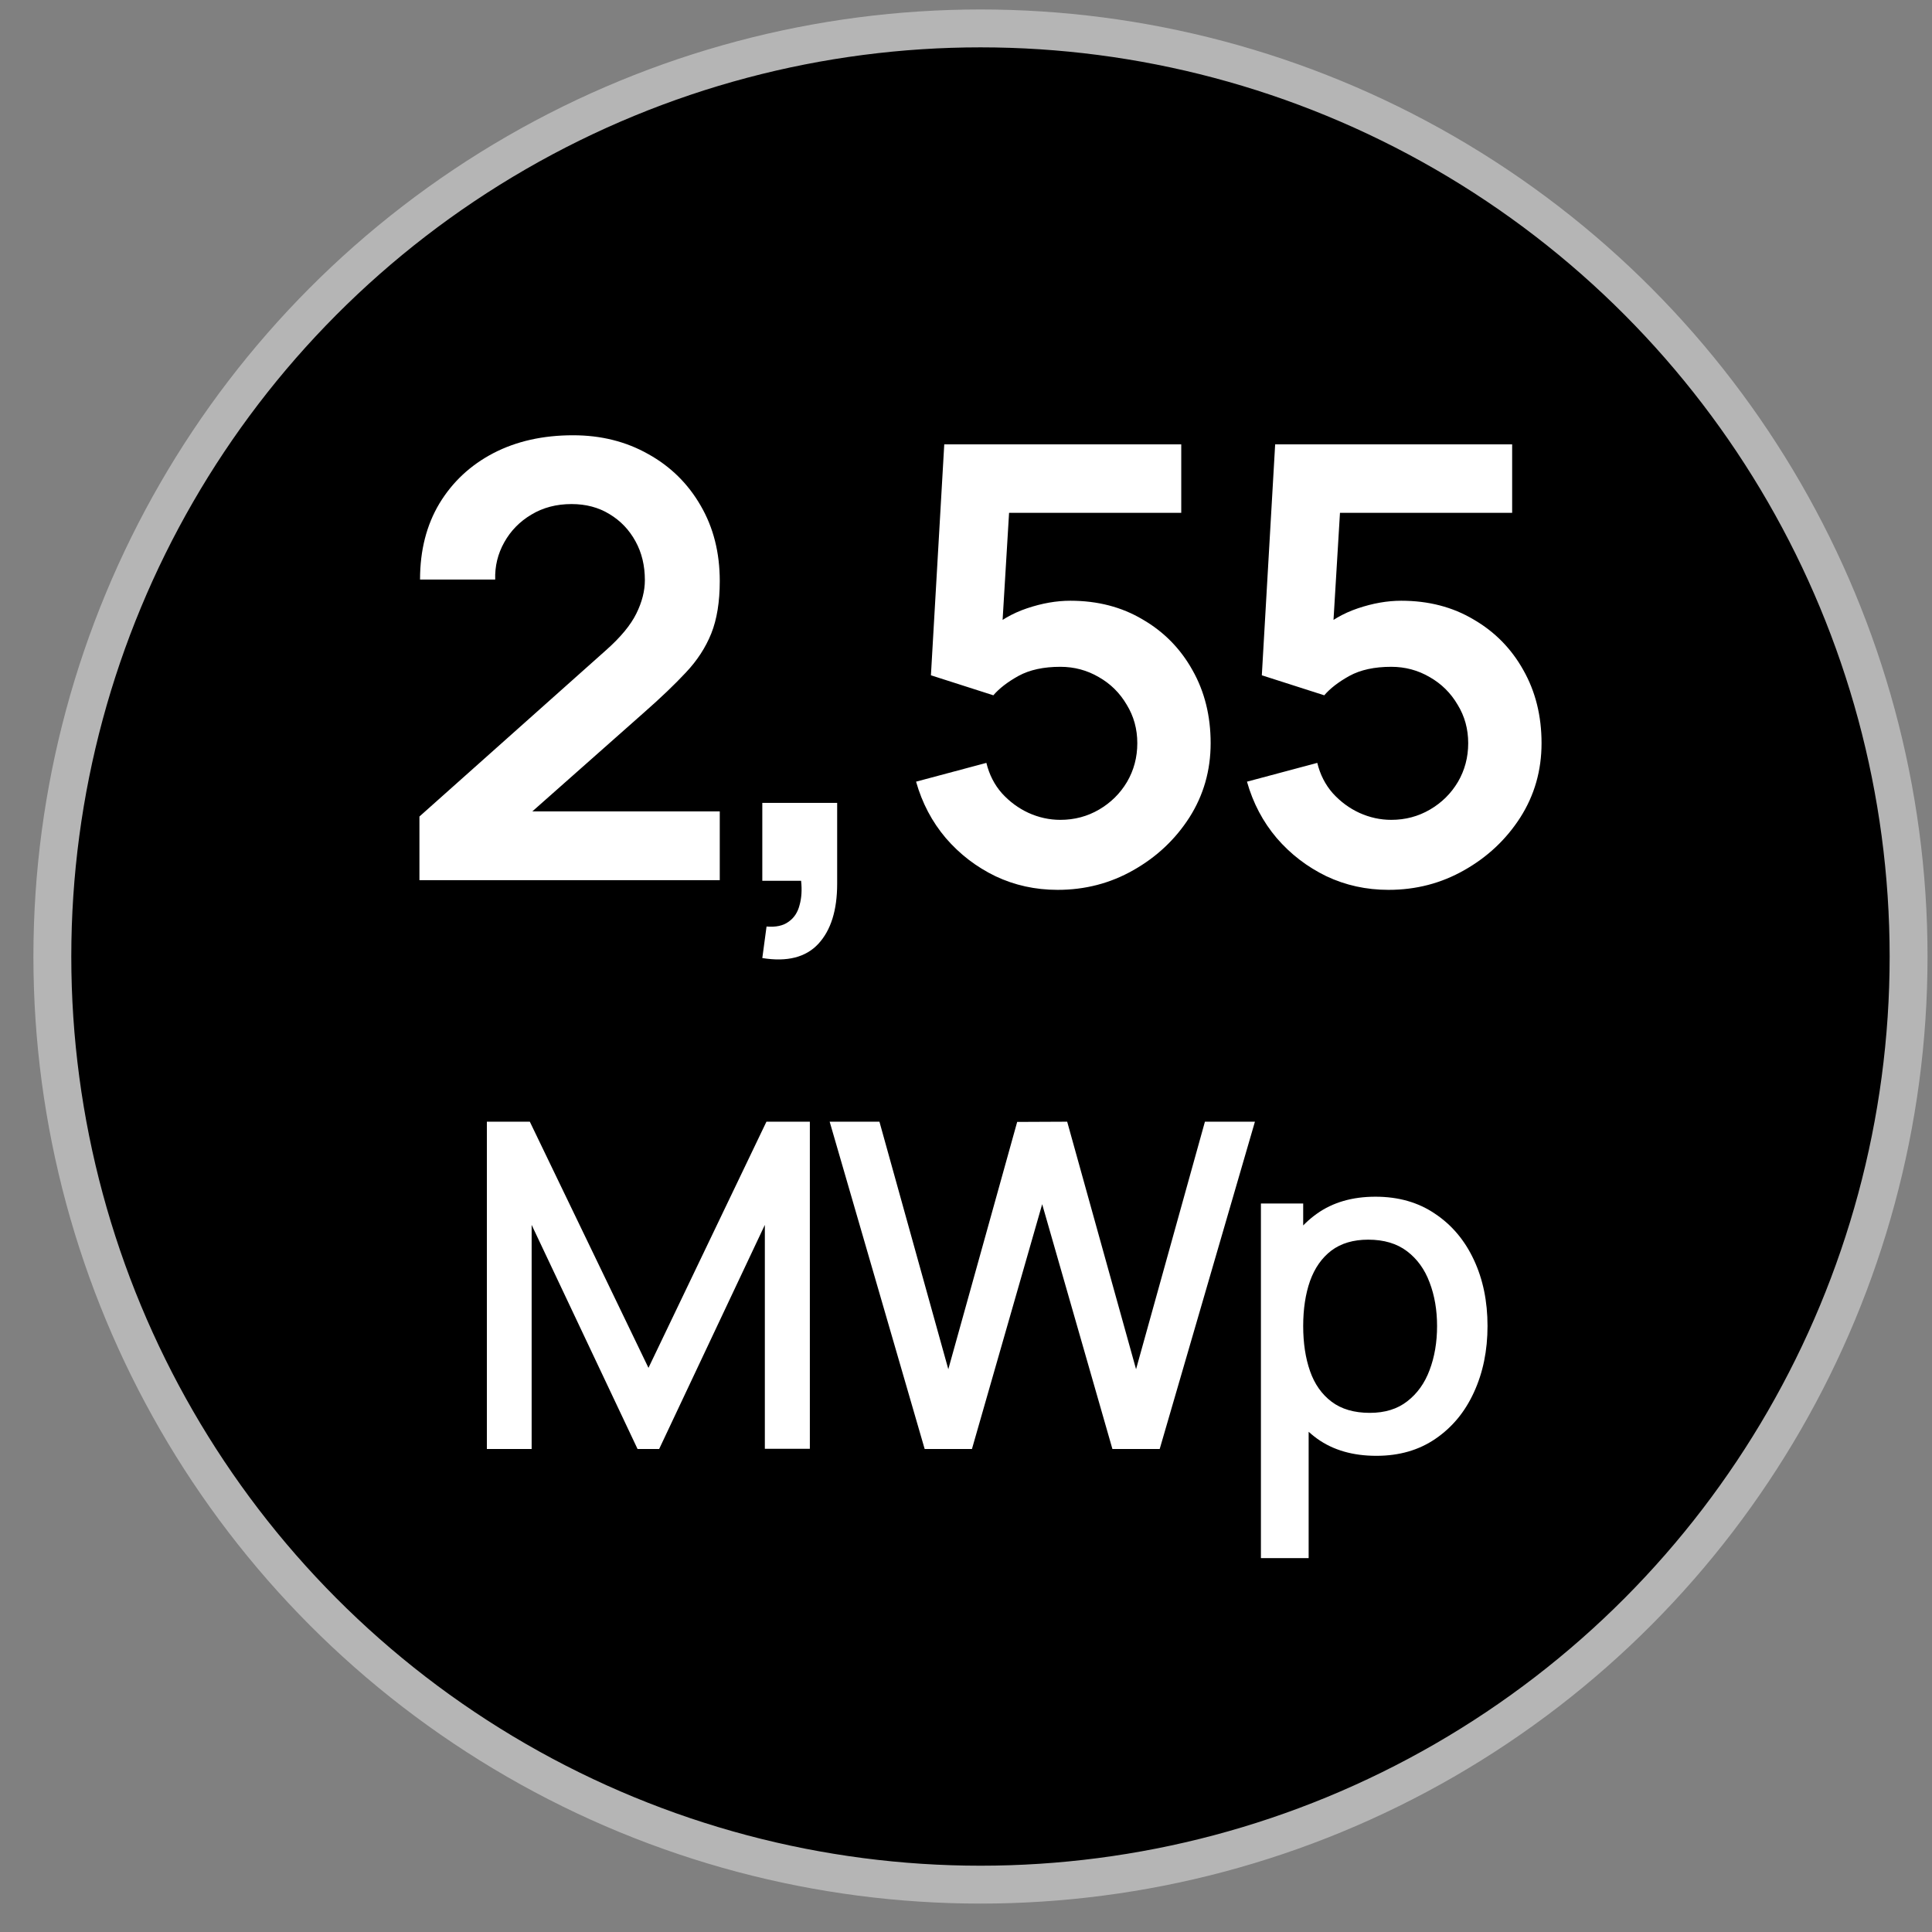<svg xmlns="http://www.w3.org/2000/svg" width="48" height="48" viewBox="0.0 0.0 51.0 51.0" fill="none">
<rect x="0.0" y="0.0" width="51.0" height="51.0" fill="#808080" stroke="none"/>
<circle cx="25.882" cy="25.25" r="24.5" fill="black" stroke="#B5B5B5" />
<path d="M11.072 23.234V21.554L15.999 17.162C16.384 16.821 16.65 16.498 16.799 16.194C16.949 15.89 17.023 15.597 17.023 15.314C17.023 14.93 16.941 14.589 16.776 14.29C16.61 13.986 16.381 13.746 16.087 13.57C15.8 13.394 15.466 13.306 15.088 13.306C14.688 13.306 14.333 13.399 14.024 13.586C13.72 13.767 13.482 14.01 13.312 14.314C13.141 14.618 13.061 14.946 13.072 15.298H11.088C11.088 14.53 11.258 13.861 11.6 13.29C11.946 12.719 12.421 12.277 13.024 11.962C13.632 11.647 14.333 11.49 15.127 11.49C15.864 11.49 16.525 11.655 17.111 11.986C17.698 12.311 18.16 12.765 18.495 13.346C18.831 13.922 19 14.586 19 15.338C19 15.887 18.925 16.349 18.776 16.722C18.626 17.095 18.402 17.439 18.104 17.754C17.81 18.069 17.445 18.418 17.008 18.802L13.511 21.898L13.335 21.418H19V23.234H11.072ZM20.123 25.29L20.235 24.458C20.48 24.479 20.675 24.437 20.819 24.33C20.963 24.229 21.059 24.082 21.107 23.89C21.16 23.703 21.173 23.49 21.147 23.25H20.123V21.194H22.099V23.33C22.099 24.029 21.933 24.557 21.603 24.914C21.272 25.271 20.779 25.397 20.123 25.29ZM27.918 23.49C27.331 23.49 26.785 23.37 26.278 23.13C25.771 22.885 25.334 22.549 24.966 22.122C24.604 21.695 24.342 21.199 24.182 20.634L26.038 20.138C26.113 20.447 26.249 20.714 26.446 20.938C26.649 21.162 26.884 21.335 27.15 21.458C27.422 21.581 27.702 21.642 27.99 21.642C28.363 21.642 28.705 21.551 29.014 21.37C29.323 21.189 29.569 20.946 29.75 20.642C29.931 20.333 30.022 19.991 30.022 19.618C30.022 19.245 29.929 18.906 29.742 18.602C29.561 18.293 29.316 18.05 29.006 17.874C28.697 17.693 28.358 17.602 27.99 17.602C27.547 17.602 27.18 17.682 26.886 17.842C26.598 18.002 26.377 18.173 26.222 18.354L24.574 17.826L24.926 11.73H31.182V13.538H25.958L26.678 12.858L26.422 17.098L26.07 16.666C26.369 16.394 26.715 16.191 27.11 16.058C27.505 15.925 27.886 15.858 28.254 15.858C28.974 15.858 29.611 16.023 30.166 16.354C30.726 16.679 31.163 17.125 31.478 17.69C31.798 18.255 31.958 18.898 31.958 19.618C31.958 20.338 31.771 20.991 31.398 21.578C31.025 22.159 30.532 22.623 29.918 22.97C29.31 23.317 28.643 23.49 27.918 23.49ZM36.653 23.49C36.066 23.49 35.52 23.37 35.013 23.13C34.507 22.885 34.069 22.549 33.701 22.122C33.339 21.695 33.077 21.199 32.917 20.634L34.773 20.138C34.848 20.447 34.984 20.714 35.181 20.938C35.384 21.162 35.618 21.335 35.885 21.458C36.157 21.581 36.437 21.642 36.725 21.642C37.099 21.642 37.44 21.551 37.749 21.37C38.059 21.189 38.304 20.946 38.485 20.642C38.666 20.333 38.757 19.991 38.757 19.618C38.757 19.245 38.664 18.906 38.477 18.602C38.296 18.293 38.05 18.05 37.741 17.874C37.432 17.693 37.093 17.602 36.725 17.602C36.282 17.602 35.914 17.682 35.621 17.842C35.333 18.002 35.112 18.173 34.957 18.354L33.309 17.826L33.661 11.73H39.917V13.538H34.693L35.413 12.858L35.157 17.098L34.805 16.666C35.104 16.394 35.45 16.191 35.845 16.058C36.24 15.925 36.621 15.858 36.989 15.858C37.709 15.858 38.346 16.023 38.901 16.354C39.461 16.679 39.898 17.125 40.213 17.69C40.533 18.255 40.693 18.898 40.693 19.618C40.693 20.338 40.507 20.991 40.133 21.578C39.76 22.159 39.267 22.623 38.653 22.97C38.045 23.317 37.379 23.49 36.653 23.49ZM12.852 38.25V29.61H13.986L17.118 36.108L20.232 29.61H21.378V38.244H20.19V32.334L17.4 38.25H16.83L14.034 32.334V38.25H12.852ZM24.409 38.25L21.901 29.61H23.215L25.033 36.144L26.851 29.616L28.171 29.61L29.989 36.144L31.807 29.61H33.127L30.613 38.25H29.365L27.511 31.788L25.657 38.25H24.409ZM36.333 38.43C35.713 38.43 35.193 38.28 34.773 37.98C34.353 37.676 34.035 37.266 33.819 36.75C33.603 36.234 33.495 35.652 33.495 35.004C33.495 34.356 33.601 33.774 33.813 33.258C34.029 32.742 34.345 32.336 34.761 32.04C35.181 31.74 35.697 31.59 36.309 31.59C36.917 31.59 37.441 31.74 37.881 32.04C38.325 32.336 38.667 32.742 38.907 33.258C39.147 33.77 39.267 34.352 39.267 35.004C39.267 35.652 39.147 36.236 38.907 36.756C38.671 37.272 38.333 37.68 37.893 37.98C37.457 38.28 36.937 38.43 36.333 38.43ZM33.285 41.13V31.77H34.401V36.432H34.545V41.13H33.285ZM36.159 37.296C36.559 37.296 36.889 37.194 37.149 36.99C37.413 36.786 37.609 36.512 37.737 36.168C37.869 35.82 37.935 35.432 37.935 35.004C37.935 34.58 37.869 34.196 37.737 33.852C37.609 33.508 37.411 33.234 37.143 33.03C36.875 32.826 36.533 32.724 36.117 32.724C35.725 32.724 35.401 32.82 35.145 33.012C34.893 33.204 34.705 33.472 34.581 33.816C34.461 34.16 34.401 34.556 34.401 35.004C34.401 35.452 34.461 35.848 34.581 36.192C34.701 36.536 34.891 36.806 35.151 37.002C35.411 37.198 35.747 37.296 36.159 37.296Z" fill="white" />
</svg>